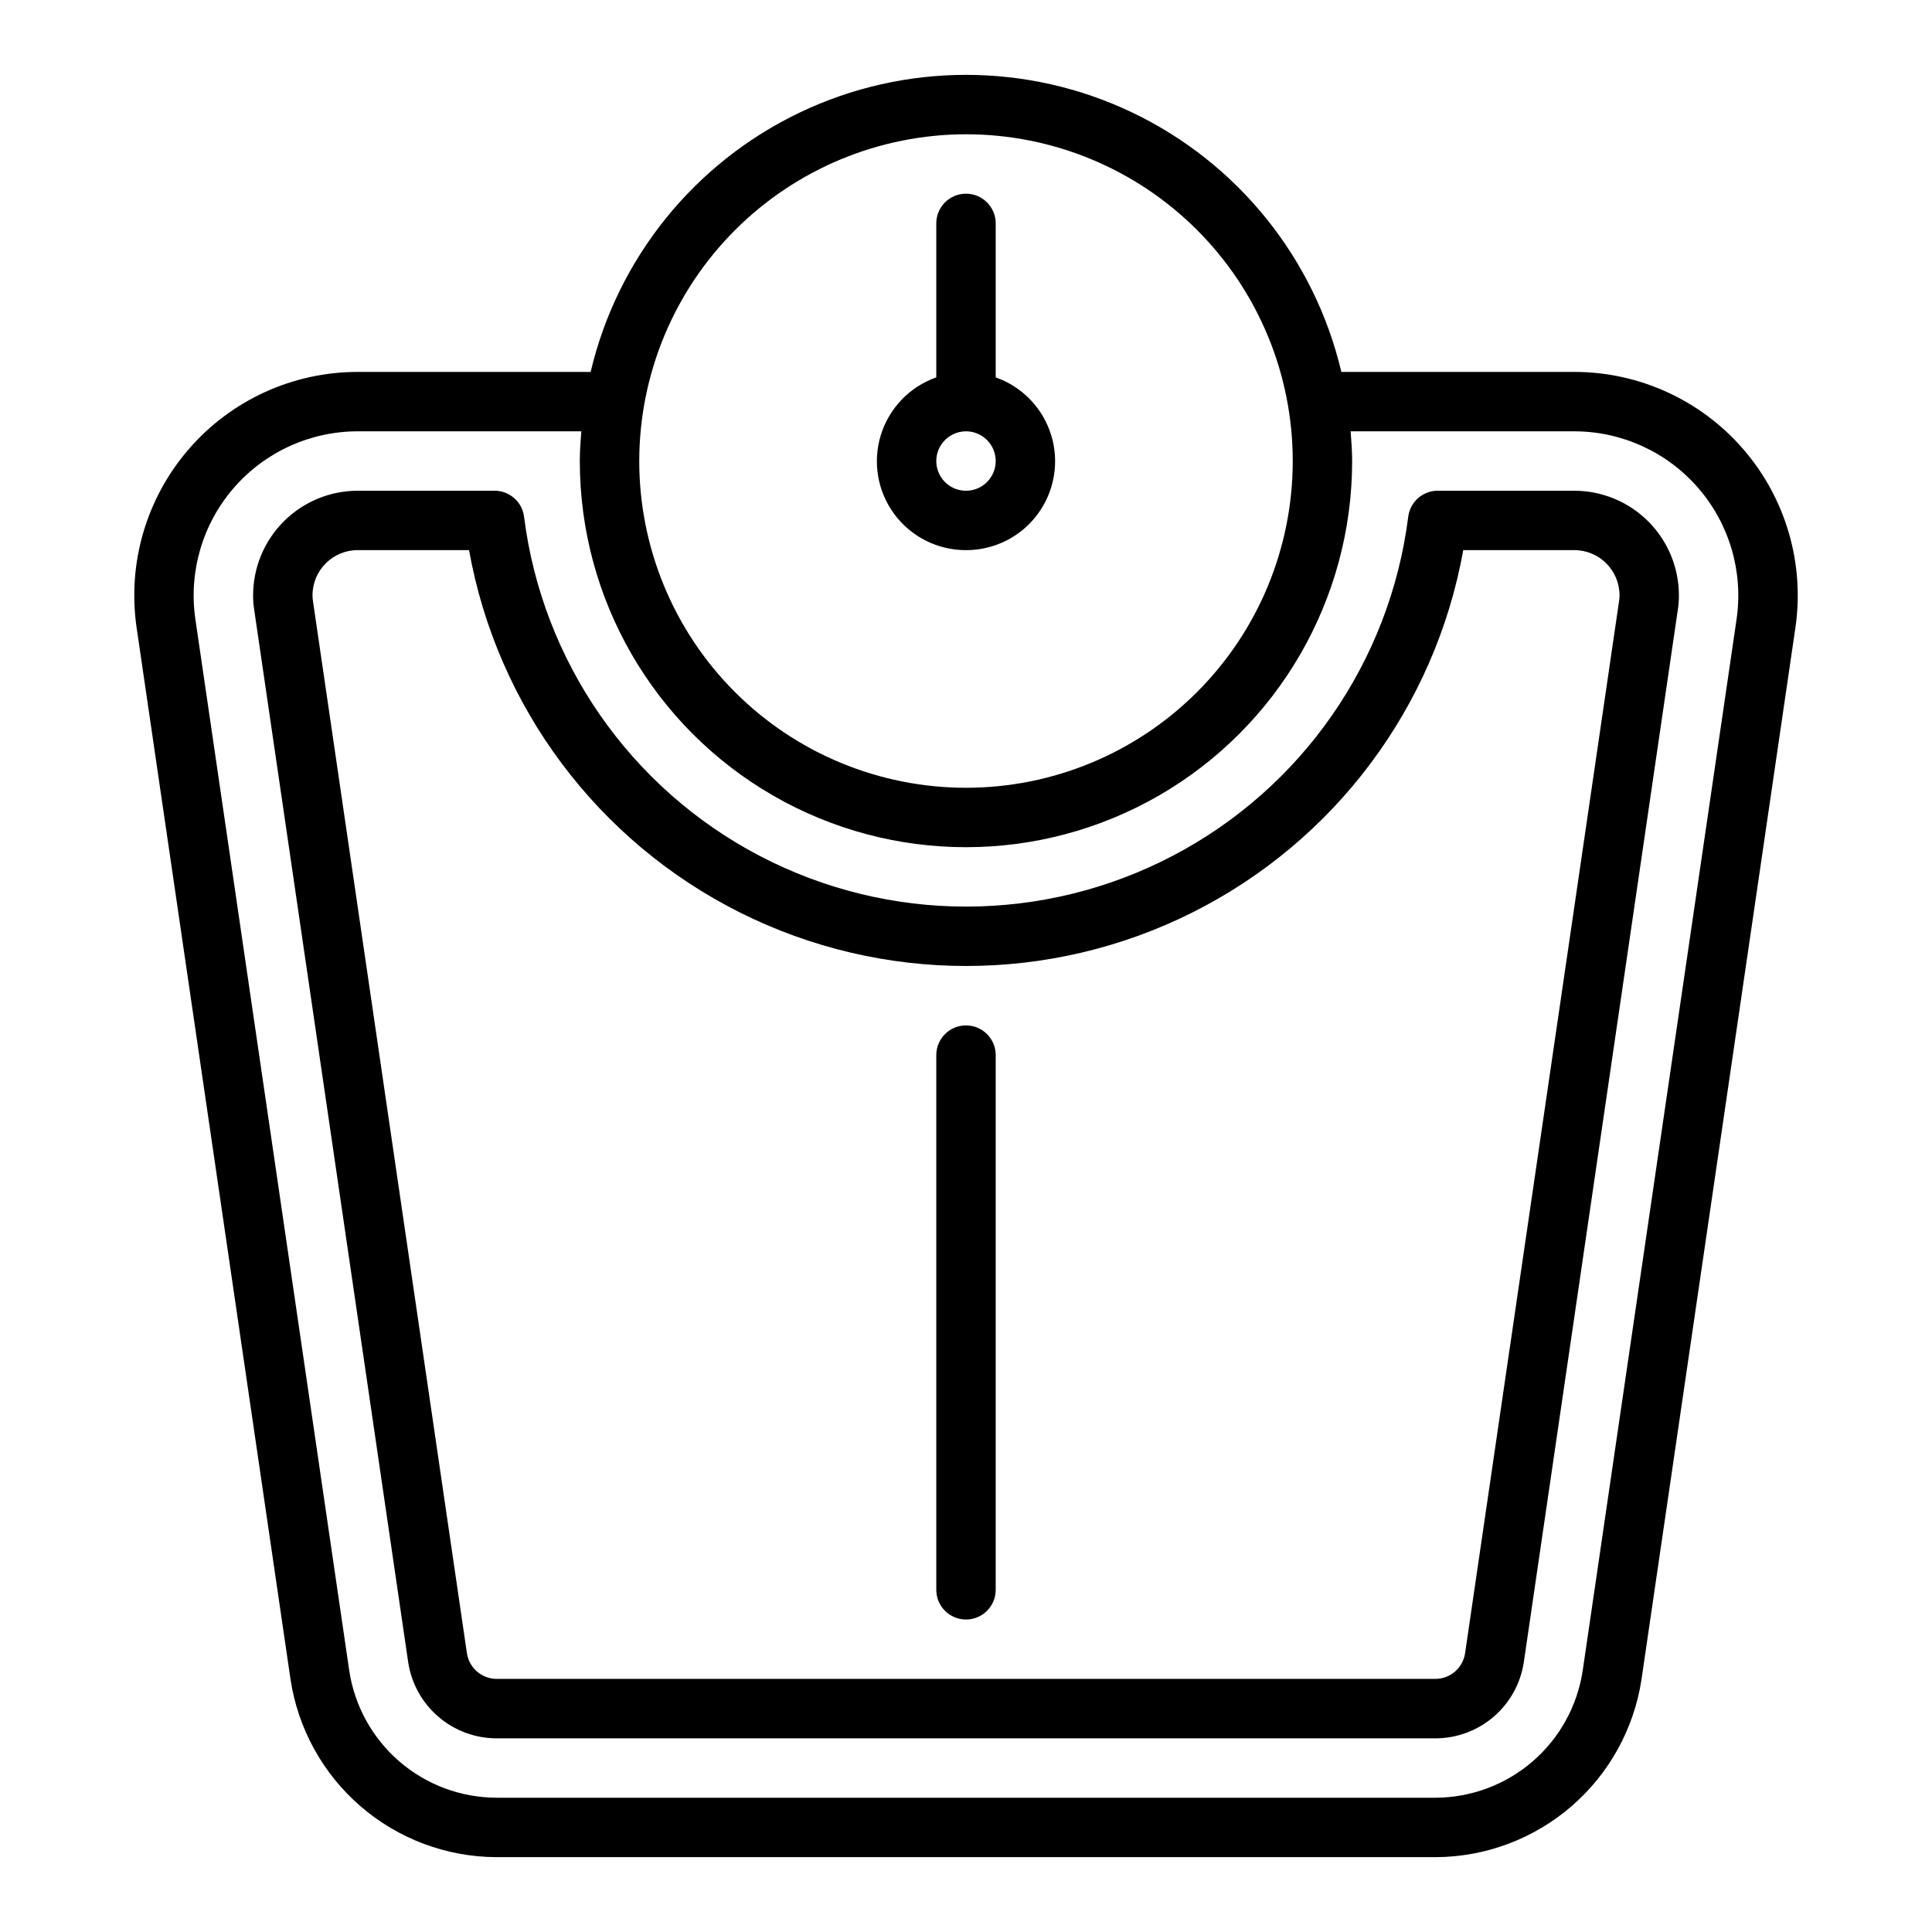 <?xml version="1.0" encoding="UTF-8"?>
<!-- Uploaded to: SVG Repo, www.svgrepo.com, Generator: SVG Repo Mixer Tools -->
<svg fill="#000000" width="800px" height="800px" version="1.1" viewBox="144 144 512 512" xmlns="http://www.w3.org/2000/svg">
 <path d="m561.22 274.05h-36.215c-3.969 0-7.316 2.953-7.809 6.891-4.84 38.375-28.164 71.949-62.438 89.871-34.273 17.926-75.156 17.926-109.43 0.008-34.277-17.922-57.605-51.492-62.445-89.867-0.488-3.941-3.836-6.902-7.809-6.902h-36.289c-7.348 0.008-14.391 2.93-19.586 8.125-5.195 5.195-8.117 12.238-8.125 19.582-0.008 1.359 0.102 2.715 0.324 4.055l40.77 278.66c0.84 5.606 3.66 10.723 7.949 14.43 4.285 3.707 9.762 5.758 15.43 5.777h248.91c5.664-0.02 11.137-2.066 15.422-5.769 4.289-3.703 7.109-8.82 7.949-14.422l40.754-278.52h0.004c0.23-1.391 0.344-2.801 0.34-4.211-0.008-7.344-2.93-14.387-8.125-19.582-5.195-5.195-12.238-8.117-19.582-8.125zm11.816 29.48-40.785 278.68c-0.621 3.836-3.91 6.668-7.793 6.715h-248.91c-3.891-0.051-7.18-2.891-7.801-6.731l-40.801-278.85c-0.09-0.523-0.129-1.055-0.129-1.59 0.008-6.606 5.359-11.957 11.969-11.965h29.516c7.449 41.539 34.055 77.129 71.785 96.031 37.734 18.902 82.168 18.902 119.9 0 37.73-18.902 64.34-54.492 71.789-96.031h29.449c6.606 0.008 11.957 5.359 11.965 11.965 0 0.594-0.051 1.188-0.148 1.773zm-11.855-60.969h-61.707c-7.106-30.098-27.461-55.359-55.355-68.711-27.898-13.348-60.34-13.348-88.234 0-27.898 13.352-48.254 38.613-55.359 68.711h-61.707c-17.207-0.004-33.566 7.477-44.82 20.496-11.25 13.023-16.285 30.293-13.789 47.32l40.781 278.66c1.973 13.066 8.555 24.996 18.551 33.641 10 8.641 22.758 13.426 35.973 13.488h248.98c13.215-0.062 25.969-4.848 35.969-13.488 9.996-8.641 16.578-20.57 18.555-33.637l40.777-278.66c2.496-17.027-2.535-34.301-13.789-47.32-11.254-13.02-27.613-20.504-44.82-20.5zm-161.18-62.977c22.965 0 44.988 9.121 61.227 25.363 16.242 16.238 25.363 38.262 25.363 61.23 0 22.965-9.121 44.988-25.363 61.227-16.238 16.242-38.262 25.363-61.227 25.363-22.969 0-44.992-9.121-61.23-25.363-16.238-16.238-25.363-38.262-25.363-61.227 0.027-22.961 9.156-44.969 25.391-61.203s38.242-25.363 61.203-25.391zm204.21 128.51-40.781 278.66c-1.41 9.336-6.113 17.855-13.254 24.027-7.141 6.172-16.254 9.59-25.691 9.633h-248.98c-9.441-0.043-18.555-3.461-25.695-9.633-7.141-6.176-11.844-14.695-13.254-24.031l-40.777-278.66c-1.828-12.5 1.867-25.176 10.129-34.734 8.262-9.555 20.27-15.051 32.902-15.051h59.242c-0.199 2.609-0.395 5.215-0.395 7.875 0 36.559 19.504 70.344 51.168 88.625 31.66 18.281 70.672 18.281 102.34 0 31.66-18.281 51.168-52.066 51.168-88.625 0-2.656-0.199-5.266-0.398-7.871l59.242-0.004c12.633 0.004 24.641 5.496 32.902 15.055 8.262 9.559 11.961 22.234 10.133 34.734zm-204.21-18.301c7.481 0.02 14.527-3.516 18.98-9.527 4.457-6.008 5.793-13.777 3.602-20.934-2.195-7.152-7.652-12.84-14.711-15.32v-40.809c0-4.348-3.523-7.875-7.871-7.875s-7.875 3.527-7.875 7.875v40.812-0.004c-7.055 2.481-12.516 8.168-14.707 15.32-2.195 7.156-0.859 14.926 3.598 20.934 4.457 6.012 11.5 9.547 18.984 9.527zm0-31.488c3.184 0 6.055 1.918 7.269 4.859 1.219 2.941 0.547 6.328-1.703 8.582-2.254 2.25-5.641 2.922-8.582 1.703s-4.859-4.086-4.859-7.269c0.008-4.348 3.527-7.867 7.875-7.875zm7.871 165.31v141.7c0 4.348-3.523 7.871-7.871 7.871s-7.875-3.523-7.875-7.871v-141.7c0-4.348 3.527-7.871 7.875-7.871s7.871 3.523 7.871 7.871z"/>
</svg>